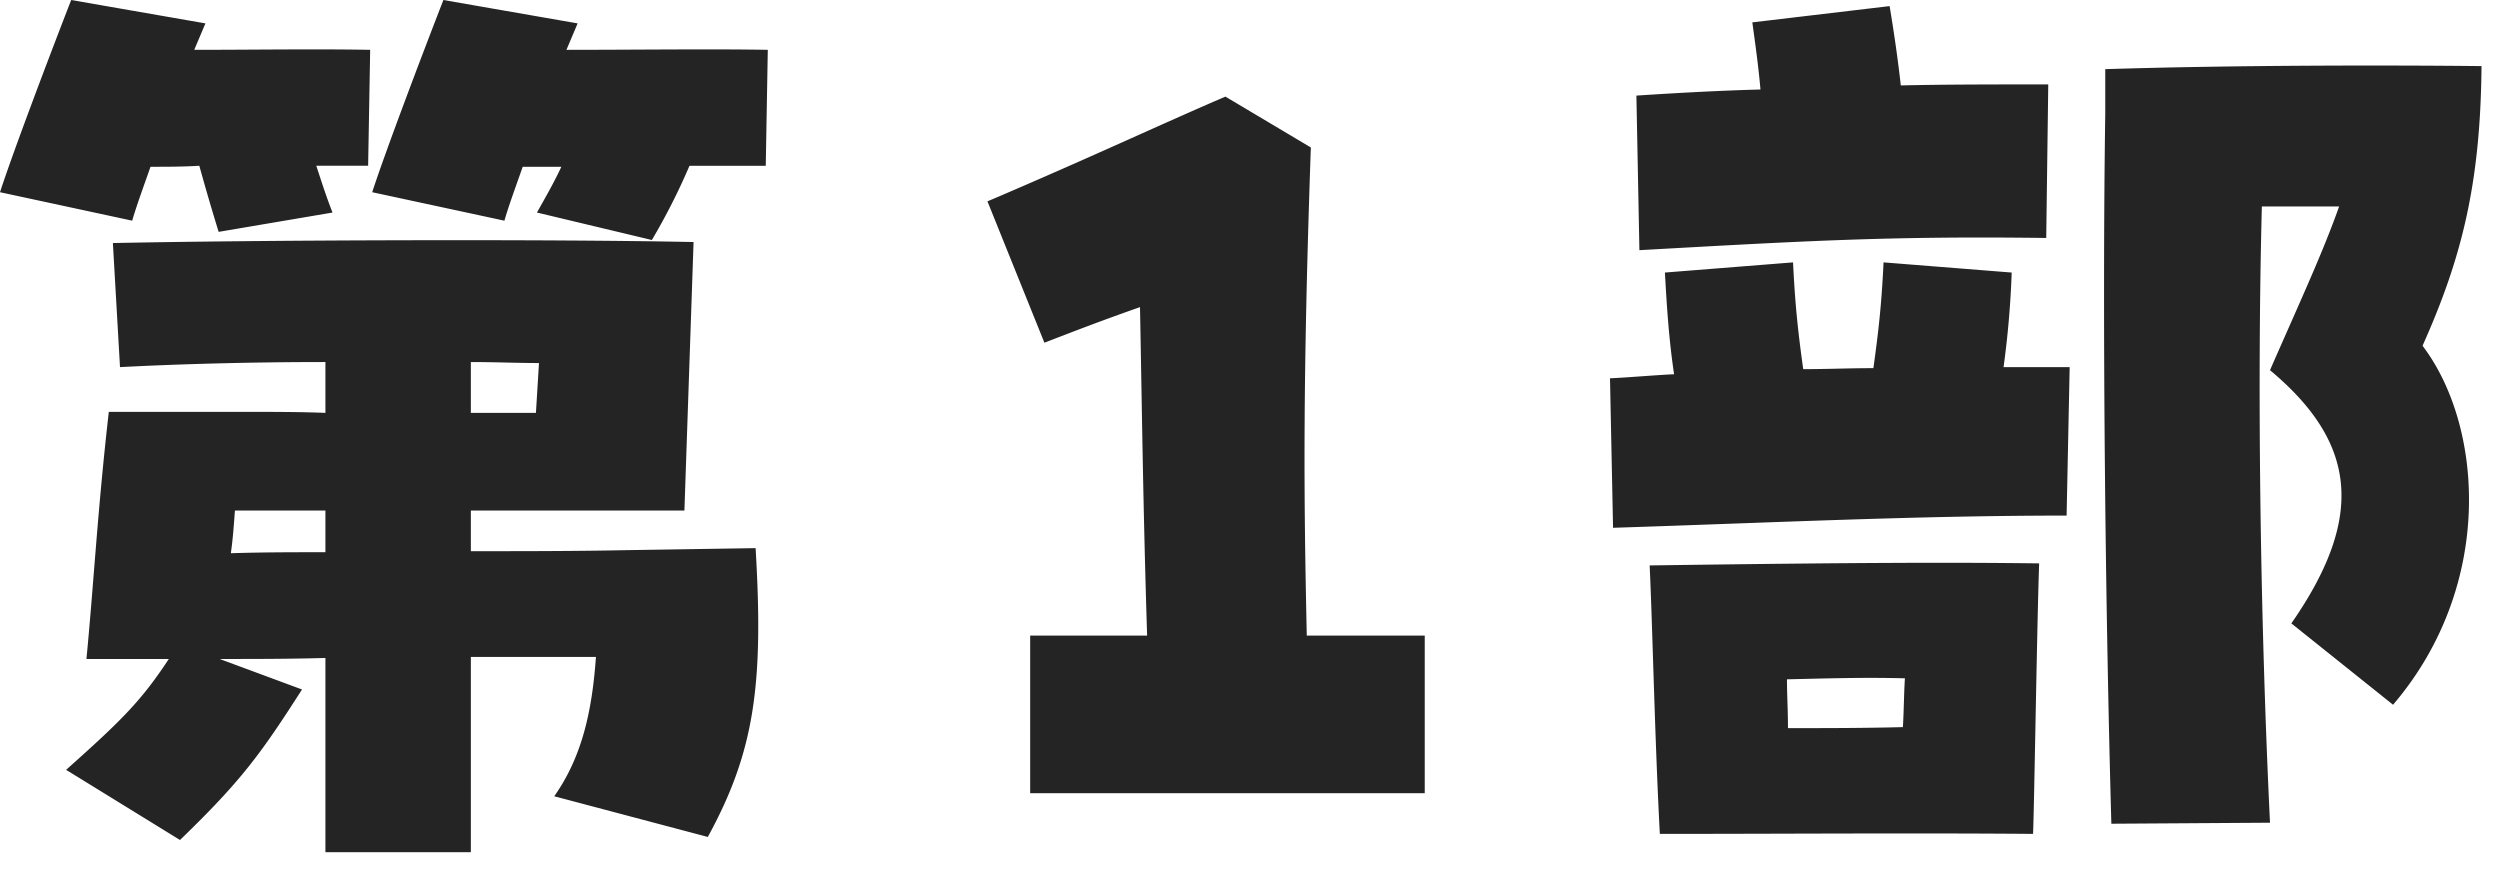 <svg xmlns="http://www.w3.org/2000/svg" width="59" height="21" fill="none"><path fill="#242424" d="m38.69 5.904-.071-3.648c1.104-.072 2.04-.12 2.928-.144-.048-.552-.12-1.056-.192-1.584l3.24-.384c.096.576.192 1.224.264 1.872 1.056-.024 2.184-.024 3.48-.024l-.048 3.624c-3.72-.048-5.712.072-9.6.288M49.828 19.44c-.144-5.16-.216-11.88-.144-16.752V1.632c3.072-.096 6.696-.096 8.88-.072-.024 2.808-.48 4.56-1.392 6.6 1.44 1.896 1.704 5.664-.696 8.472l-2.4-1.92c1.752-2.52 1.536-4.272-.504-5.976.768-1.752 1.248-2.784 1.632-3.864H53.38c-.12 4.56-.024 10.08.192 14.544zm-11.76-6.984-.072-3.528c.504-.024 1.008-.072 1.512-.096-.12-.816-.168-1.536-.216-2.4l3.024-.24c.048 1.008.12 1.656.24 2.52.552 0 1.104-.024 1.656-.024.12-.864.192-1.488.24-2.496l3.024.24a22 22 0 0 1-.192 2.232h1.56l-.072 3.504c-3.552 0-6.96.168-10.704.288m1.104 7.224c-.12-2.28-.168-4.752-.24-6.336 5.184-.072 7.272-.072 9.192-.048-.048 1.296-.12 5.928-.144 6.384-2.928-.024-5.88 0-8.808 0m3.024-2.496c.864 0 1.776 0 2.712-.024.024-.384.024-.792.048-1.152-.984-.024-1.728 0-2.784.024 0 .36.024.72.024 1.152M24.312 18.72V15h2.76c-.096-3.072-.12-5.256-.168-7.752-.888.312-1.512.552-2.256.84l-1.344-3.336c2.424-1.032 4.104-1.824 5.616-2.472l2.016 1.2c-.192 5.568-.168 8.208-.096 11.52h2.784v3.72zM5.16 5.472a54 54 0 0 1-.456-1.56c-.384.024-.768.024-1.152.024-.168.48-.336.936-.432 1.272L0 4.536C.312 3.576 1.176 1.296 1.68 0l3.168.552-.264.624c1.416 0 2.832-.024 4.152 0l-.048 2.736H7.464c.12.36.24.744.384 1.104zm10.224.192-2.712-.648c.216-.384.408-.72.576-1.08h-.912c-.168.48-.336.936-.432 1.272l-3.12-.672c.312-.96 1.176-3.24 1.68-4.536l3.168.552-.264.624c1.656 0 3.408-.024 4.752 0l-.048 2.736h-1.8a15 15 0 0 1-.888 1.752M7.68 20.112v-4.584c-.84.024-1.68.024-2.496.024l1.944.72c-.984 1.536-1.44 2.16-2.88 3.552L1.56 18.168c1.32-1.176 1.776-1.632 2.424-2.616H2.04c.168-1.728.264-3.528.528-5.832H5.76c.696 0 1.32 0 1.92.024v-1.2c-1.752 0-3.48.048-4.848.12l-.168-2.928c3.48-.072 10.248-.096 13.704-.024l-.216 6.336h-5.04v.96c1.224 0 2.448 0 3.648-.024l3.072-.048c.192 3.216-.024 4.8-1.128 6.816l-3.624-.96c.624-.888.888-1.92.984-3.288h-2.952v4.608zm3.432-10.368h1.536l.072-1.176c-.504 0-1.056-.024-1.608-.024zm-5.664 3.312c.768-.024 1.512-.024 2.232-.024v-.984H5.544c-.024.336-.048.672-.096 1.008"/></svg>